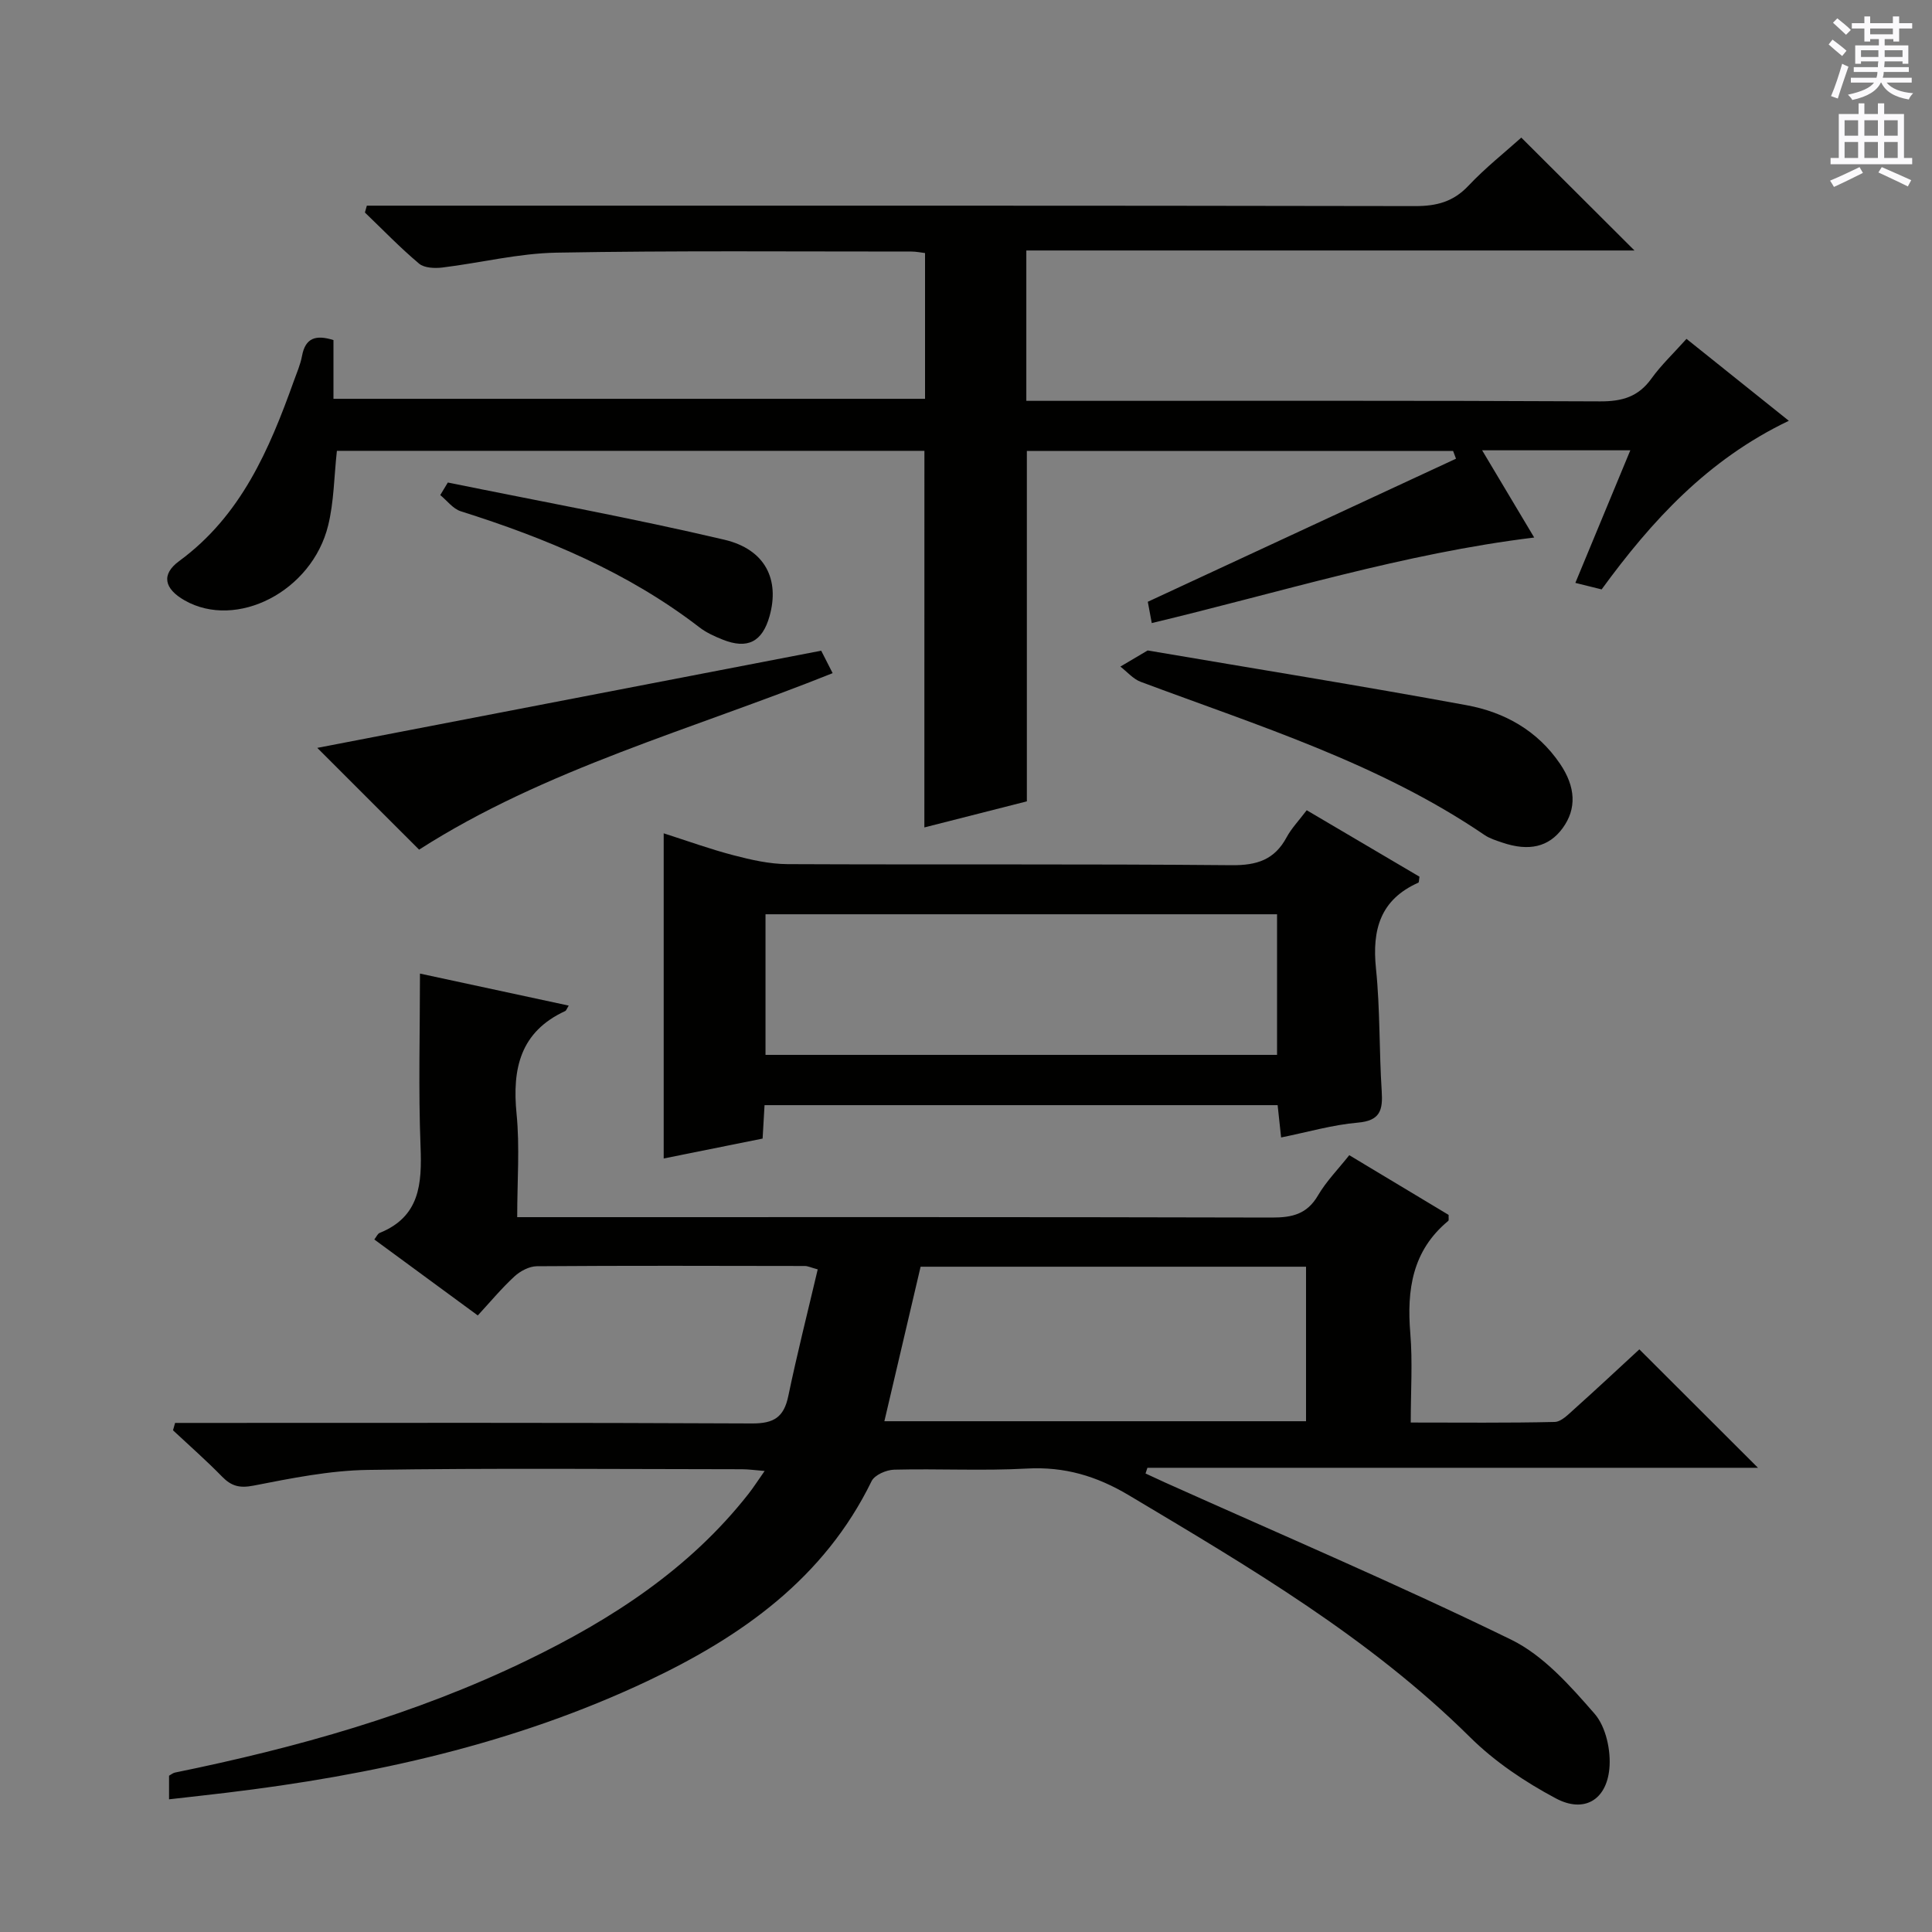 <svg enable-background="new 0 0 400 400" viewBox="0 0 400 400" xmlns="http://www.w3.org/2000/svg"><rect x="0" y="0" width="400" height="400" fill="#808080" stroke="none"/><g fill="#010100"><path d="m35 372.53c0-2.19 0-3.49 0-4.89.41-.22.79-.56 1.23-.65 25.13-5.13 49.71-12.01 72.88-23.23 17.52-8.48 33.65-18.91 45.87-34.49 1.02-1.3 1.9-2.69 3.33-4.72-1.98-.16-3.34-.36-4.71-.36-25.83-.02-51.66-.26-77.47.14-7.9.12-15.83 1.73-23.63 3.25-2.9.57-4.6.11-6.53-1.87-3.25-3.33-6.75-6.4-10.15-9.58.14-.51.29-1.02.43-1.53h5.5c37.99 0 75.98-.08 113.97.11 4.51.02 6.58-1.3 7.49-5.68 1.82-8.73 4.01-17.37 6.09-26.22-1.45-.39-2.06-.7-2.66-.7-18.49-.03-36.99-.09-55.48.05-1.58.01-3.45 1-4.66 2.12-2.68 2.47-5.03 5.31-7.58 8.07-7.46-5.48-14.41-10.59-21.42-15.73.47-.61.69-1.19 1.09-1.35 8.35-3.37 8.78-10.16 8.48-17.88-.46-11.75-.12-23.53-.12-35.82 9.86 2.12 20.25 4.36 30.8 6.63-.4.63-.5 1.02-.74 1.13-9.3 4.3-10.99 11.91-10.06 21.28.68 6.89.13 13.9.13 21.39h6.31c49.99 0 99.97-.05 149.96.08 4.18.01 7.26-.7 9.52-4.57 1.74-2.97 4.24-5.5 6.48-8.34 7.07 4.25 13.88 8.34 20.57 12.36-.03.65.09 1.12-.08 1.25-7.44 6.15-8.6 14.26-7.85 23.28.49 5.92.09 11.92.09 18.46 10.22 0 20.01.11 29.79-.12 1.38-.03 2.84-1.57 4.05-2.65 4.7-4.21 9.31-8.53 13.49-12.38 8.34 8.33 16.5 16.48 24.56 24.52-41.69 0-84.05 0-126.41 0-.13.39-.26.79-.39 1.18 1.34.62 2.68 1.25 4.03 1.86 23.93 10.75 48.08 21.04 71.64 32.53 6.71 3.27 12.25 9.56 17.3 15.35 2.36 2.71 3.42 7.66 3.06 11.4-.63 6.54-5.31 9.2-11.07 6.13-6.37-3.39-12.63-7.58-17.74-12.64-20.83-20.63-45.77-35.26-70.65-50.11-6.71-4-13.34-5.97-21.14-5.54-9.14.5-18.32 0-27.48.23-1.62.04-4.04 1.09-4.67 2.38-9.83 20.15-26.93 32.18-46.35 41.36-27.61 13.05-57.07 19.53-87.23 23.15-3.77.45-7.54.87-11.87 1.36zm148.1-78.28h87.3c0-10.87 0-21.4 0-31.99-26.88 0-53.33 0-79.8 0-2.49 10.63-4.94 21.07-7.5 31.99z"/><path d="m191.39 93.34c-40.53 0-81.08 0-121.64 0-.59 5.34-.6 10.54-1.81 15.45-3.35 13.67-18.97 21.63-29.72 15.51-4.23-2.41-4.9-5.37-1.12-8.14 12.8-9.39 18.64-23.05 23.73-37.26.62-1.72 1.37-3.43 1.7-5.21.69-3.75 2.87-4.43 6.51-3.28v12.16h122.48c0-9.8 0-19.83 0-30.18-.92-.11-1.87-.31-2.82-.31-24.49.01-48.99-.21-73.48.23-7.9.14-15.75 2.12-23.65 3.08-1.58.19-3.74.1-4.82-.82-3.92-3.3-7.49-7.01-11.2-10.57.13-.47.27-.95.4-1.42h5.57c70.48 0 140.97-.04 211.45.09 4.47.01 7.93-.89 11.07-4.23 3.52-3.73 7.59-6.95 10.93-9.95 7.83 7.82 15.56 15.52 23.43 23.37-41.73 0-83.61 0-125.91 0v31.13h5.84c37.66 0 75.32-.08 112.97.11 4.57.02 7.91-.96 10.61-4.72 2.01-2.8 4.57-5.21 7.26-8.22 6.99 5.59 13.78 11.03 21.19 16.96-16.79 8.02-28.38 20.68-38.76 34.91-1.82-.45-3.54-.88-5.44-1.35 3.77-9.09 7.49-18.05 11.38-27.45-10.48 0-20.11 0-30.68 0 3.75 6.28 7.25 12.15 10.78 18.06-26.95 3.28-52.67 11.37-79.18 17.71-.34-1.83-.63-3.38-.82-4.41 21.55-10 42.68-19.81 63.81-29.62-.2-.53-.4-1.07-.6-1.6-29.35 0-58.7 0-88.25 0v72.54c-6.65 1.69-13.9 3.54-21.22 5.4.01-26.25.01-51.97.01-77.97z"/><path d="m270.54 167.75c8.06 4.75 15.76 9.29 23.35 13.76-.12.67-.08 1.17-.24 1.24-7.87 3.5-9.6 9.72-8.77 17.77.87 8.42.64 16.94 1.19 25.4.25 3.9-.29 6.11-4.95 6.51-5.23.45-10.37 1.96-15.88 3.07-.26-2.42-.47-4.35-.72-6.69-35.38 0-70.73 0-106.23 0-.14 2.36-.26 4.49-.4 6.92-6.87 1.38-13.66 2.75-20.48 4.12 0-22.37 0-44.56 0-67.32 4.83 1.54 9.6 3.28 14.49 4.55 3.64.95 7.43 1.81 11.16 1.83 30.64.14 61.29-.06 91.93.22 5.24.05 8.89-1.12 11.39-5.78 1.01-1.87 2.55-3.46 4.16-5.6zm-112.05 21.54v29.11h105.91c0-9.98 0-19.54 0-29.11-35.52 0-70.61 0-105.91 0z"/><path d="m237.61 134.67c21.96 3.74 44.06 7.29 66.06 11.34 7.82 1.44 14.65 5.24 19.33 12.14 3.22 4.76 3.48 9.28.52 13.32-2.84 3.88-6.94 4.87-12.51 2.97-1.25-.43-2.58-.83-3.65-1.56-21.83-14.86-46.82-22.6-71.2-31.72-1.57-.59-2.81-2.08-4.2-3.15 1.63-.96 3.25-1.92 5.65-3.34z"/><path d="m170.02 134.72c.57 1.11 1.38 2.7 2.37 4.65-29.16 11.69-59.61 19.86-85.62 36.54-6.9-6.9-14.15-14.14-21.08-21.07 34.22-6.6 69.08-13.32 104.33-20.12z"/><path d="m92.72 99.9c19.09 3.89 38.28 7.38 57.24 11.84 8.54 2.01 11.48 8.3 9.37 15.82-1.5 5.34-4.56 6.92-9.72 4.86-1.68-.67-3.4-1.45-4.82-2.55-14.82-11.41-31.74-18.44-49.4-24.02-1.61-.51-2.84-2.21-4.24-3.35.52-.86 1.05-1.73 1.57-2.6z"/></g><path d="m378.6 9.2.8-1c.9.7 1.9 1.4 2.9 2.3l-.9 1.1c-1.1-.9-2-1.7-2.8-2.4zm.5 10.7c.9-2.1 1.6-4.3 2.3-6.7.4.2.8.4 1.3.6-.7 2.1-1.5 4.3-2.2 6.6zm.4-15.2.9-.9c1 .8 2 1.6 2.8 2.4l-1 1c-1-.9-1.9-1.8-2.7-2.5zm12.5-1.3h1.2v1.4h2.7v1.1h-2.7v2.7h-1.2v-.5h-1.8v1.3h4.9v3.8h-1.2v-.5h-3.7c0 .4-.1.9-.1 1.2h5.1v1h-5.2c0 .5-.1.9-.2 1.2h6v1h-5.2c1.1 1.3 2.9 2 5.5 2.2-.4.4-.7.8-.9 1.3-2.9-.5-4.8-1.6-5.7-3.5h-.1c-.8 1.7-2.7 2.9-5.9 3.6-.2-.4-.6-.8-.9-1.1 2.8-.6 4.6-1.4 5.4-2.5h-4.8v-1h5.3c.1-.3.2-.7.2-1.2h-4.9v-1h5c0-.4 0-.8.1-1.2h-3.6v.5h-1.2v-3.8h4.9v-1.3h-1.8v.5h-1.2v-2.7h-2.6v-1.1h2.6v-1.4h1.2v1.4h4.7v-1.4zm-6.7 8.4h3.6c0-.4 0-.9 0-1.4h-3.6zm1.9-4.7h4.7v-1.2h-4.7zm6.7 3.3h-3.7v1.4h3.7z" fill="#fbfafc"/><path d="m384.7 21.4h1.3v2.2h2.8v-2.2h1.3v2.2h4.1v9.1h1.7v1.3h-16.9v-1.3h1.7v-9.1h4.1v-2.2zm.3 13.2.7 1.2c-1.8.9-3.8 1.9-6 2.9-.2-.4-.5-.8-.8-1.3 2.4-1 4.4-2 6.1-2.8zm-3.1-6.5h2.8v-3.2h-2.8zm0 4.6h2.8v-3.3h-2.8zm4.1-4.6h2.8v-3.2h-2.8zm0 4.6h2.8v-3.3h-2.8zm3.6 1.9c2.1.9 4.1 1.8 6.1 2.7l-.7 1.3c-2.2-1.1-4.2-2-6.1-2.9zm3.3-9.7h-2.8v3.2h2.8zm-2.8 7.8h2.8v-3.3h-2.8z" fill="#fbfafc"/></svg>